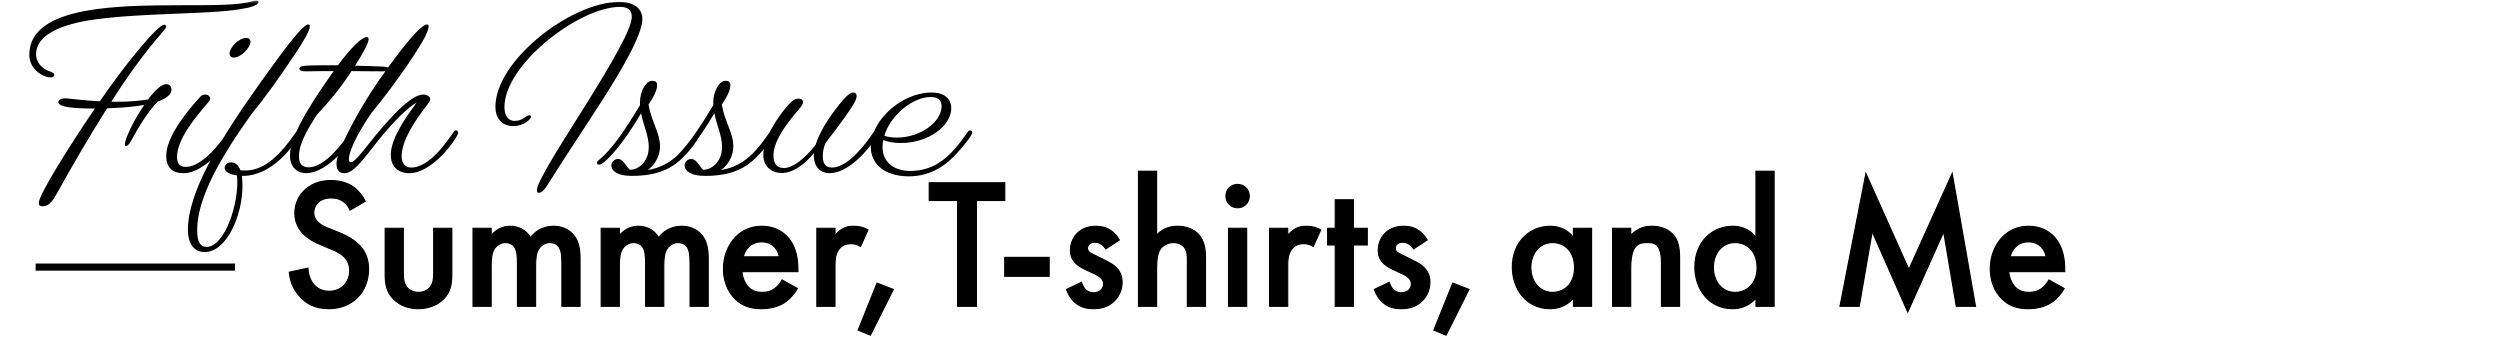 <svg width="351" height="48" viewBox="0 0 351 48" fill="none" xmlns="http://www.w3.org/2000/svg">
<mask id="mask0_164_1766" style="mask-type:alpha" maskUnits="userSpaceOnUse" x="0" y="0" width="351" height="48">
<rect width="351" height="48" fill="#D9D9D9"/>
</mask>
<g mask="url(#mask0_164_1766)">
<path d="M35.406 0.175C35.659 0.111 35.849 0.08 35.975 0.08C36.197 0.08 36.292 0.143 36.292 0.27C36.292 0.713 35.216 1.061 33.76 1.282C29.172 2.073 19.079 1.757 12.245 2.896C8.068 3.624 5.062 5.111 5.062 7.61C5.062 8.401 5.442 9.161 6.296 9.699C6.866 10.078 7.625 10.11 7.625 10.489C7.625 10.711 7.436 10.869 7.151 10.869C5.853 10.869 4.113 9.572 4.113 7.705C4.113 4.13 7.436 2.39 11.96 1.535C19.933 0.048 31.767 1.345 35.406 0.175ZM8.037 27.069C7.499 28.082 6.898 28.968 6.012 28.968C5.6 28.968 5.442 28.778 5.442 28.493C5.442 27.386 9.492 20.868 13.321 15.236H13.226C10.252 15.236 8.195 15.046 8.195 14.318C8.195 14.065 8.575 13.748 9.334 13.812C9.998 13.875 11.802 14.097 14.017 14.223C17.307 9.382 22.117 3.465 23.066 3.465C23.224 3.465 23.319 3.56 23.319 3.687C23.319 3.813 23.224 4.035 23.003 4.288C20.123 7.579 17.75 10.932 15.63 14.286C15.947 14.286 16.263 14.286 16.611 14.286C18.098 14.286 19.522 14.16 20.788 13.97C21.705 12.736 22.655 11.818 23.319 11.818C23.794 11.818 24.078 12.103 24.078 12.578C24.078 13.242 23.414 13.812 22.148 14.255C20.693 15.742 19.459 17.862 18.352 19.855C18.035 20.393 17.845 20.52 17.655 20.488C17.592 20.488 17.529 20.425 17.529 20.298C17.529 19.507 18.794 16.849 20.25 14.729C18.858 14.982 17.117 15.141 15.029 15.204C12.15 19.792 9.903 23.715 8.037 27.069ZM32.229 7.515C32.229 6.724 33.494 5.332 34.538 5.332C34.981 5.332 35.171 5.554 35.171 5.87C35.171 6.661 33.842 8.085 32.83 8.085C32.419 8.085 32.229 7.832 32.229 7.515ZM25.742 24.316C24.255 24.316 23.338 23.557 23.338 21.88C23.338 19.507 25.616 16.311 28.116 13.59C28.337 13.369 28.558 13.274 28.812 13.274C29.16 13.274 29.508 13.495 29.508 13.843C29.508 13.97 29.413 14.16 29.255 14.35C27.451 16.438 24.857 19.539 24.857 22.038C24.857 22.988 25.236 23.43 26.09 23.43C27.704 23.43 29.824 21.722 31.976 18.526C32.071 18.368 32.197 18.305 32.292 18.305C32.482 18.305 32.608 18.463 32.608 18.653C32.608 19.127 29.16 24.316 25.742 24.316ZM34.042 26.12C34.042 30.17 31.859 35.391 28.726 35.391C27.492 35.391 26.385 34.536 26.385 32.258C26.385 27.006 30.751 19.697 36.763 11.312C39.547 7.42 42.458 3.434 43.281 3.434C43.407 3.434 43.502 3.497 43.502 3.687C43.502 4.32 42.617 5.775 41.477 7.515C39.168 10.932 37.333 13.59 35.434 15.837C31.036 22.007 27.682 27.702 27.682 32.321C27.682 34.03 28.157 34.663 29.011 34.663C31.511 34.663 33.631 28.619 33.282 24.633C32.428 24.538 31.542 24.19 31.542 23.557C31.542 23.146 31.922 22.798 32.397 22.798C33.029 22.798 33.472 23.146 33.757 23.905C33.979 23.937 34.263 23.937 34.548 23.937C37.206 23.905 39.452 21.627 41.572 18.526C41.667 18.368 41.794 18.305 41.889 18.305C42.079 18.305 42.173 18.463 42.173 18.59C42.173 19.001 38.914 24.696 34.074 24.696H33.947C34.01 25.107 34.042 25.582 34.042 26.12ZM49.79 18.621C49.79 19.254 46.309 24.316 42.955 24.316C41.785 24.316 40.709 23.525 40.709 21.817C40.709 18.716 44.569 13.242 46.689 10.205C46.752 10.142 46.784 10.047 46.847 9.983C45.328 9.983 44.063 9.983 43.019 10.015C42.386 10.015 42.038 9.92 42.038 9.667C42.038 9.382 42.323 9.256 42.924 9.224C43.968 9.161 45.518 9.161 47.448 9.161C49.315 6.629 50.834 5.206 51.467 5.206C51.657 5.206 51.751 5.332 51.751 5.522C51.751 6.06 50.929 7.515 49.853 9.224C51.087 9.256 52.416 9.287 53.808 9.35C54.409 9.382 54.631 9.509 54.631 9.73C54.631 9.92 54.283 10.015 53.745 10.015C52.163 10.015 50.707 9.983 49.347 9.983C49.283 10.11 49.188 10.205 49.125 10.331C47.575 12.673 46.119 14.381 44.506 16.09C43.082 18.305 41.974 20.203 41.974 21.943C41.974 23.082 42.512 23.494 43.335 23.494C44.98 23.462 47.005 21.753 49.188 18.526C49.283 18.368 49.41 18.305 49.505 18.305C49.695 18.305 49.79 18.431 49.79 18.621ZM64.328 18.653C64.328 19.191 60.879 24.316 57.462 24.316C55.974 24.316 54.867 23.462 54.867 21.753C54.867 19.349 57.177 16.216 58.506 14.381C56.955 15.331 55.405 17.008 54.013 18.621C51.64 21.405 49.9 24.316 48.381 24.316C47.685 24.316 47.242 23.968 47.242 22.924C47.242 21.216 50.406 15.299 53.222 11.249C56.449 6.629 59.075 3.434 59.961 3.434C60.119 3.434 60.183 3.529 60.183 3.718C60.183 4.32 59.423 5.807 58.063 7.832C55.974 11.027 53.791 13.875 52.146 15.868C49.804 19.286 48.982 21.469 48.982 22.355C48.982 22.671 49.108 22.766 49.298 22.766C49.931 22.766 51.513 20.425 53.507 18.083C55.532 15.742 57.904 13.274 59.423 13.274C59.993 13.274 60.404 13.559 60.404 13.938C60.404 14.065 60.341 14.223 60.246 14.35C59.139 15.837 56.386 19.286 56.386 21.943C56.386 22.924 56.892 23.525 57.746 23.525C59.55 23.525 61.543 21.722 63.695 18.526C63.79 18.368 63.916 18.305 64.011 18.305C64.201 18.305 64.328 18.463 64.328 18.653ZM70.823 15.046C70.823 16.406 71.487 16.976 72.246 16.976C73.481 16.976 73.829 16.185 74.272 16.185C74.43 16.185 74.556 16.248 74.556 16.375C74.556 16.723 73.544 17.704 72.057 17.704C70.823 17.704 69.557 16.976 69.557 14.982C69.557 8.496 80.188 0.27 86.928 0.27C89.332 0.27 90.187 1.44 90.187 2.674C90.187 4.794 87.434 9.635 84.238 14.571C81.517 18.811 78.669 23.051 77.056 25.677C76.486 26.595 76.107 27.069 75.632 27.069C75.474 27.069 75.379 26.943 75.379 26.721C75.379 25.36 79.65 18.906 82.53 14.255C85.789 9.002 88.7 4.098 88.7 2.358C88.7 1.599 88.352 0.966 87.054 0.966C81.327 0.966 70.823 9.034 70.823 15.046ZM94.598 23.177C93.111 24.19 91.244 24.696 88.713 24.696H88.681C86.719 24.696 85.834 24.032 85.834 23.177C85.834 22.734 86.277 22.323 86.751 22.323C87.447 22.323 87.637 22.988 88.428 23.842C89.63 23.842 91.086 22.703 91.086 20.646C91.086 19.001 90.327 17.609 90.01 15.9C87.511 20.203 84.884 23.114 84.157 23.114C83.935 23.114 83.809 23.019 83.809 22.861C83.809 22.766 83.872 22.64 84.03 22.513C85.928 21.026 87.985 17.893 89.852 14.761C89.852 14.634 89.852 14.476 89.852 14.35C89.852 12.863 90.675 11.344 91.561 11.344C92.067 11.344 92.257 11.565 92.257 11.945C92.257 12.673 91.814 13.559 91.054 14.666C91.466 17.166 92.668 18.621 92.668 20.551C92.668 21.88 91.972 23.114 90.959 23.873C94.313 23.304 96.022 21.089 97.794 18.526C97.889 18.368 98.015 18.305 98.11 18.305C98.3 18.305 98.427 18.4 98.427 18.59C98.427 19.001 96.655 21.785 94.598 23.177ZM104.887 23.177C103.4 24.19 101.533 24.696 99.002 24.696H98.971C97.009 24.696 96.123 24.032 96.123 23.177C96.123 22.734 96.566 22.323 97.04 22.323C97.737 22.323 97.927 22.988 98.718 23.842C99.92 23.842 101.375 22.703 101.375 20.646C101.375 19.001 100.616 17.609 100.299 15.9C97.8 20.203 95.174 23.114 94.446 23.114C94.225 23.114 94.098 23.019 94.098 22.861C94.098 22.766 94.161 22.64 94.319 22.513C96.218 21.026 98.275 17.893 100.141 14.761C100.141 14.634 100.141 14.476 100.141 14.35C100.141 12.863 100.964 11.344 101.85 11.344C102.356 11.344 102.546 11.565 102.546 11.945C102.546 12.673 102.103 13.559 101.344 14.666C101.755 17.166 102.957 18.621 102.957 20.551C102.957 21.88 102.261 23.114 101.249 23.873C104.603 23.304 106.311 21.089 108.083 18.526C108.178 18.368 108.305 18.305 108.399 18.305C108.589 18.305 108.716 18.4 108.716 18.59C108.716 19.001 106.944 21.785 104.887 23.177ZM123.308 18.653C123.308 19.127 119.859 24.316 116.442 24.316C115.272 24.316 114.259 23.525 114.259 21.817C114.259 21.722 114.259 21.595 114.259 21.5C112.93 23.146 111.317 24.285 109.766 24.285C108.374 24.285 107.172 23.43 107.172 21.753C107.172 19.475 109.102 16.501 110.652 14.761C111.317 14.033 111.665 13.843 112.139 13.843C112.487 13.843 112.74 14.033 112.74 14.35C112.74 14.603 112.519 14.919 112.234 15.267C110.083 17.735 108.595 19.982 108.595 21.817C108.595 22.988 109.07 23.589 110.051 23.589C111.317 23.589 112.993 22.291 114.512 20.33C115.018 18.684 116.158 16.849 117.297 15.362C118.183 14.223 119.132 12.989 119.796 12.989C120.081 12.989 120.271 13.147 120.271 13.495C120.271 13.812 120.049 14.35 119.575 15.046C118.784 16.28 117.455 18.083 115.904 20.077C115.651 20.709 115.525 21.184 115.525 21.975C115.525 23.082 115.999 23.525 116.79 23.525C118.467 23.525 120.524 21.722 122.675 18.526C122.77 18.368 122.897 18.305 122.992 18.305C123.182 18.305 123.308 18.463 123.308 18.653ZM134.475 21.374C132.988 23.082 130.773 24.759 127.609 24.759C124.223 24.759 122.261 23.051 122.261 20.614C122.261 16.944 126.533 12.989 130.804 12.989C132.608 12.989 133.557 13.875 133.557 15.204C133.557 17.64 130.393 20.077 126.501 20.077C125.615 20.077 124.729 19.95 124.002 19.665C123.938 20.013 123.907 20.33 123.907 20.678C123.907 22.608 125.331 24 127.798 24C131.311 24 133.525 21.975 135.867 18.526C135.962 18.368 136.088 18.305 136.183 18.305C136.405 18.305 136.5 18.463 136.5 18.621C136.5 19.001 135.361 20.393 134.475 21.374ZM130.646 13.622C128.21 13.622 125.046 16.09 124.16 19.064C124.729 19.254 125.331 19.317 125.932 19.317C129.254 19.317 132.197 17.102 132.197 14.919C132.197 14.002 131.659 13.622 130.646 13.622Z" fill="black"/>
<mask id="path-3-outside-1_164_1766" maskUnits="userSpaceOnUse" x="39.579" y="23" width="251" height="25" fill="black">
<rect fill="white" x="39.579" y="23" width="251" height="25"/>
<path d="M51.279 28.258L49.147 29.506C48.991 29.116 48.757 28.752 48.367 28.414C47.821 27.972 47.249 27.79 46.495 27.79C44.883 27.79 44.051 28.752 44.051 29.87C44.051 30.39 44.233 31.3 45.923 31.976L47.665 32.678C50.863 33.978 51.747 35.798 51.747 37.774C51.747 41.076 49.407 43.338 46.157 43.338C44.155 43.338 42.959 42.584 42.075 41.596C41.139 40.556 40.723 39.412 40.619 38.216L43.245 37.644C43.245 38.502 43.557 39.308 43.973 39.854C44.467 40.478 45.195 40.894 46.235 40.894C47.847 40.894 49.095 39.724 49.095 37.982C49.095 36.214 47.743 35.486 46.599 35.018L44.935 34.316C43.505 33.718 41.399 32.522 41.399 29.922C41.399 27.582 43.219 25.346 46.469 25.346C48.341 25.346 49.407 26.048 49.953 26.516C50.421 26.932 50.915 27.53 51.279 28.258ZM54.077 32.054H56.625V38.32C56.625 38.97 56.651 39.724 57.093 40.296C57.431 40.738 58.029 41.05 58.757 41.05C59.485 41.05 60.083 40.738 60.421 40.296C60.863 39.724 60.889 38.97 60.889 38.32V32.054H63.437V38.398C63.437 39.802 63.281 40.972 62.267 41.986C61.279 42.974 59.927 43.338 58.705 43.338C57.587 43.338 56.235 43 55.247 41.986C54.233 40.972 54.077 39.802 54.077 38.398V32.054ZM66.411 43V32.054H68.959V33.068C69.817 32.028 70.831 31.768 71.663 31.768C72.807 31.768 73.873 32.314 74.497 33.38C75.407 32.08 76.785 31.768 77.747 31.768C79.073 31.768 80.243 32.392 80.867 33.484C81.075 33.848 81.439 34.654 81.439 36.24V43H78.891V36.968C78.891 35.746 78.761 35.252 78.657 35.018C78.501 34.602 78.111 34.056 77.201 34.056C76.577 34.056 76.031 34.394 75.693 34.862C75.251 35.486 75.199 36.422 75.199 37.358V43H72.651V36.968C72.651 35.746 72.521 35.252 72.417 35.018C72.261 34.602 71.871 34.056 70.961 34.056C70.337 34.056 69.791 34.394 69.453 34.862C69.011 35.486 68.959 36.422 68.959 37.358V43H66.411ZM84.406 43V32.054H86.954V33.068C87.812 32.028 88.826 31.768 89.659 31.768C90.802 31.768 91.868 32.314 92.493 33.38C93.403 32.08 94.781 31.768 95.743 31.768C97.069 31.768 98.239 32.392 98.862 33.484C99.07 33.848 99.434 34.654 99.434 36.24V43H96.886V36.968C96.886 35.746 96.757 35.252 96.653 35.018C96.496 34.602 96.106 34.056 95.197 34.056C94.573 34.056 94.026 34.394 93.689 34.862C93.246 35.486 93.195 36.422 93.195 37.358V43H90.647V36.968C90.647 35.746 90.516 35.252 90.412 35.018C90.257 34.602 89.867 34.056 88.957 34.056C88.332 34.056 87.787 34.394 87.448 34.862C87.007 35.486 86.954 36.422 86.954 37.358V43H84.406ZM109.812 39.308L111.944 40.504C111.476 41.336 110.8 42.064 110.098 42.506C109.214 43.078 108.044 43.338 106.874 43.338C105.418 43.338 104.222 42.974 103.182 41.934C102.142 40.894 101.57 39.386 101.57 37.748C101.57 36.058 102.168 34.42 103.312 33.25C104.222 32.34 105.418 31.768 106.978 31.768C108.72 31.768 109.838 32.522 110.488 33.198C111.892 34.654 112.022 36.682 112.022 37.826V38.138H104.17C104.222 38.918 104.56 39.802 105.106 40.348C105.704 40.946 106.432 41.05 107.056 41.05C107.758 41.05 108.278 40.894 108.798 40.504C109.24 40.166 109.578 39.724 109.812 39.308ZM104.352 36.058H109.422C109.318 35.46 109.032 34.94 108.642 34.576C108.304 34.264 107.758 33.952 106.926 33.952C106.042 33.952 105.47 34.316 105.132 34.654C104.768 34.992 104.482 35.512 104.352 36.058ZM114.685 43V32.054H117.233V33.042C117.519 32.704 117.935 32.34 118.299 32.132C118.793 31.846 119.287 31.768 119.859 31.768C120.483 31.768 121.159 31.872 121.861 32.288L120.821 34.602C120.249 34.238 119.781 34.212 119.521 34.212C118.975 34.212 118.429 34.29 117.935 34.81C117.233 35.564 117.233 36.604 117.233 37.332V43H114.685ZM120.484 46.354L123.136 39.75L125.424 40.634L122.2 47.056L120.484 46.354ZM141.07 28.154H137.092V43H134.44V28.154H130.462V25.658H141.07V28.154ZM141.063 38.788V36.136H147.303V38.788H141.063ZM157.153 33.692L155.255 34.94C154.995 34.524 154.501 34.004 153.695 34.004C153.331 34.004 153.071 34.134 152.915 34.29C152.785 34.42 152.681 34.628 152.681 34.862C152.681 35.148 152.811 35.33 153.045 35.486C153.201 35.59 153.357 35.642 153.903 35.928L155.203 36.578C155.775 36.864 156.321 37.15 156.737 37.592C157.335 38.19 157.543 38.866 157.543 39.62C157.543 40.608 157.179 41.466 156.581 42.116C155.723 43.052 154.657 43.338 153.513 43.338C152.811 43.338 151.927 43.234 151.147 42.636C150.523 42.168 150.003 41.414 149.743 40.634L151.823 39.646C151.953 40.01 152.187 40.478 152.421 40.686C152.577 40.842 152.941 41.102 153.539 41.102C153.929 41.102 154.345 40.972 154.579 40.738C154.787 40.53 154.943 40.192 154.943 39.88C154.943 39.568 154.839 39.308 154.605 39.048C154.293 38.736 153.929 38.554 153.513 38.372L152.577 37.93C152.083 37.696 151.485 37.41 151.069 36.994C150.497 36.448 150.289 35.85 150.289 35.148C150.289 34.264 150.627 33.406 151.199 32.808C151.693 32.288 152.525 31.768 153.877 31.768C154.657 31.768 155.281 31.924 155.905 32.34C156.269 32.574 156.763 32.99 157.153 33.692ZM159.84 43V24.046H162.388V32.99C163.48 31.872 164.676 31.768 165.326 31.768C167.328 31.768 168.238 32.808 168.55 33.25C169.226 34.238 169.252 35.512 169.252 36.292V43H166.704V36.526C166.704 35.876 166.704 35.174 166.21 34.628C165.924 34.316 165.43 34.056 164.78 34.056C163.922 34.056 163.246 34.472 162.908 34.966C162.544 35.486 162.388 36.318 162.388 37.722V43H159.84ZM172.485 32.054H175.033V43H172.485V32.054ZM172.121 27.53C172.121 26.594 172.823 25.892 173.759 25.892C174.695 25.892 175.397 26.594 175.397 27.53C175.397 28.466 174.695 29.168 173.759 29.168C172.823 29.168 172.121 28.466 172.121 27.53ZM178.248 43V32.054H180.796V33.042C181.082 32.704 181.498 32.34 181.862 32.132C182.356 31.846 182.85 31.768 183.422 31.768C184.046 31.768 184.722 31.872 185.424 32.288L184.384 34.602C183.812 34.238 183.344 34.212 183.084 34.212C182.538 34.212 181.992 34.29 181.498 34.81C180.796 35.564 180.796 36.604 180.796 37.332V43H178.248ZM191.965 34.394H190.015V43H187.467V34.394H186.401V32.054H187.467V28.05H190.015V32.054H191.965V34.394ZM200.368 33.692L198.47 34.94C198.21 34.524 197.716 34.004 196.91 34.004C196.546 34.004 196.286 34.134 196.13 34.29C196 34.42 195.896 34.628 195.896 34.862C195.896 35.148 196.026 35.33 196.26 35.486C196.416 35.59 196.572 35.642 197.118 35.928L198.418 36.578C198.99 36.864 199.536 37.15 199.952 37.592C200.55 38.19 200.758 38.866 200.758 39.62C200.758 40.608 200.394 41.466 199.796 42.116C198.938 43.052 197.872 43.338 196.728 43.338C196.026 43.338 195.142 43.234 194.362 42.636C193.738 42.168 193.218 41.414 192.958 40.634L195.038 39.646C195.168 40.01 195.402 40.478 195.636 40.686C195.792 40.842 196.156 41.102 196.754 41.102C197.144 41.102 197.56 40.972 197.794 40.738C198.002 40.53 198.158 40.192 198.158 39.88C198.158 39.568 198.054 39.308 197.82 39.048C197.508 38.736 197.144 38.554 196.728 38.372L195.792 37.93C195.298 37.696 194.7 37.41 194.284 36.994C193.712 36.448 193.504 35.85 193.504 35.148C193.504 34.264 193.842 33.406 194.414 32.808C194.908 32.288 195.74 31.768 197.092 31.768C197.872 31.768 198.496 31.924 199.12 32.34C199.484 32.574 199.978 32.99 200.368 33.692ZM201.313 46.354L203.965 39.75L206.253 40.634L203.029 47.056L201.313 46.354ZM220.91 33.328V32.054H223.458V43H220.91V41.856C219.792 43.156 218.414 43.338 217.634 43.338C214.254 43.338 212.33 40.53 212.33 37.514C212.33 33.952 214.774 31.768 217.66 31.768C218.466 31.768 219.87 31.976 220.91 33.328ZM217.972 34.056C216.126 34.056 214.93 35.616 214.93 37.566C214.93 39.464 216.126 41.05 217.972 41.05C219.584 41.05 221.066 39.88 221.066 37.592C221.066 35.2 219.584 34.056 217.972 34.056ZM226.403 43V32.054H228.951V33.068C230.043 31.846 231.291 31.768 231.915 31.768C233.943 31.768 234.801 32.782 235.139 33.25C235.555 33.848 235.815 34.602 235.815 36.292V43H233.267V36.916C233.267 34.134 232.227 34.056 231.265 34.056C230.121 34.056 228.951 34.212 228.951 37.748V43H226.403ZM246.537 33.328V24.046H249.085V43H246.537V41.856C245.419 43.156 244.041 43.338 243.261 43.338C239.881 43.338 237.957 40.53 237.957 37.514C237.957 33.952 240.401 31.768 243.287 31.768C244.093 31.768 245.497 31.976 246.537 33.328ZM243.599 34.056C241.753 34.056 240.557 35.616 240.557 37.566C240.557 39.464 241.753 41.05 243.599 41.05C245.211 41.05 246.693 39.88 246.693 37.592C246.693 35.2 245.211 34.056 243.599 34.056ZM261.036 43H258.332L261.972 24.358L268.004 37.826L274.088 24.358L277.364 43H274.66L272.892 32.548L267.848 43.806L262.856 32.522L261.036 43ZM287.675 39.308L289.807 40.504C289.339 41.336 288.663 42.064 287.961 42.506C287.077 43.078 285.907 43.338 284.737 43.338C283.281 43.338 282.085 42.974 281.045 41.934C280.005 40.894 279.433 39.386 279.433 37.748C279.433 36.058 280.031 34.42 281.175 33.25C282.085 32.34 283.281 31.768 284.841 31.768C286.583 31.768 287.701 32.522 288.351 33.198C289.755 34.654 289.885 36.682 289.885 37.826V38.138H282.033C282.085 38.918 282.423 39.802 282.969 40.348C283.567 40.946 284.295 41.05 284.919 41.05C285.621 41.05 286.141 40.894 286.661 40.504C287.103 40.166 287.441 39.724 287.675 39.308ZM282.215 36.058H287.285C287.181 35.46 286.895 34.94 286.505 34.576C286.167 34.264 285.621 33.952 284.789 33.952C283.905 33.952 283.333 34.316 282.995 34.654C282.631 34.992 282.345 35.512 282.215 36.058Z"/>
</mask>
<path d="M51.279 28.258L49.147 29.506C48.991 29.116 48.757 28.752 48.367 28.414C47.821 27.972 47.249 27.79 46.495 27.79C44.883 27.79 44.051 28.752 44.051 29.87C44.051 30.39 44.233 31.3 45.923 31.976L47.665 32.678C50.863 33.978 51.747 35.798 51.747 37.774C51.747 41.076 49.407 43.338 46.157 43.338C44.155 43.338 42.959 42.584 42.075 41.596C41.139 40.556 40.723 39.412 40.619 38.216L43.245 37.644C43.245 38.502 43.557 39.308 43.973 39.854C44.467 40.478 45.195 40.894 46.235 40.894C47.847 40.894 49.095 39.724 49.095 37.982C49.095 36.214 47.743 35.486 46.599 35.018L44.935 34.316C43.505 33.718 41.399 32.522 41.399 29.922C41.399 27.582 43.219 25.346 46.469 25.346C48.341 25.346 49.407 26.048 49.953 26.516C50.421 26.932 50.915 27.53 51.279 28.258ZM54.077 32.054H56.625V38.32C56.625 38.97 56.651 39.724 57.093 40.296C57.431 40.738 58.029 41.05 58.757 41.05C59.485 41.05 60.083 40.738 60.421 40.296C60.863 39.724 60.889 38.97 60.889 38.32V32.054H63.437V38.398C63.437 39.802 63.281 40.972 62.267 41.986C61.279 42.974 59.927 43.338 58.705 43.338C57.587 43.338 56.235 43 55.247 41.986C54.233 40.972 54.077 39.802 54.077 38.398V32.054ZM66.411 43V32.054H68.959V33.068C69.817 32.028 70.831 31.768 71.663 31.768C72.807 31.768 73.873 32.314 74.497 33.38C75.407 32.08 76.785 31.768 77.747 31.768C79.073 31.768 80.243 32.392 80.867 33.484C81.075 33.848 81.439 34.654 81.439 36.24V43H78.891V36.968C78.891 35.746 78.761 35.252 78.657 35.018C78.501 34.602 78.111 34.056 77.201 34.056C76.577 34.056 76.031 34.394 75.693 34.862C75.251 35.486 75.199 36.422 75.199 37.358V43H72.651V36.968C72.651 35.746 72.521 35.252 72.417 35.018C72.261 34.602 71.871 34.056 70.961 34.056C70.337 34.056 69.791 34.394 69.453 34.862C69.011 35.486 68.959 36.422 68.959 37.358V43H66.411ZM84.406 43V32.054H86.954V33.068C87.812 32.028 88.826 31.768 89.659 31.768C90.802 31.768 91.868 32.314 92.493 33.38C93.403 32.08 94.781 31.768 95.743 31.768C97.069 31.768 98.239 32.392 98.862 33.484C99.07 33.848 99.434 34.654 99.434 36.24V43H96.886V36.968C96.886 35.746 96.757 35.252 96.653 35.018C96.496 34.602 96.106 34.056 95.197 34.056C94.573 34.056 94.026 34.394 93.689 34.862C93.246 35.486 93.195 36.422 93.195 37.358V43H90.647V36.968C90.647 35.746 90.516 35.252 90.412 35.018C90.257 34.602 89.867 34.056 88.957 34.056C88.332 34.056 87.787 34.394 87.448 34.862C87.007 35.486 86.954 36.422 86.954 37.358V43H84.406ZM109.812 39.308L111.944 40.504C111.476 41.336 110.8 42.064 110.098 42.506C109.214 43.078 108.044 43.338 106.874 43.338C105.418 43.338 104.222 42.974 103.182 41.934C102.142 40.894 101.57 39.386 101.57 37.748C101.57 36.058 102.168 34.42 103.312 33.25C104.222 32.34 105.418 31.768 106.978 31.768C108.72 31.768 109.838 32.522 110.488 33.198C111.892 34.654 112.022 36.682 112.022 37.826V38.138H104.17C104.222 38.918 104.56 39.802 105.106 40.348C105.704 40.946 106.432 41.05 107.056 41.05C107.758 41.05 108.278 40.894 108.798 40.504C109.24 40.166 109.578 39.724 109.812 39.308ZM104.352 36.058H109.422C109.318 35.46 109.032 34.94 108.642 34.576C108.304 34.264 107.758 33.952 106.926 33.952C106.042 33.952 105.47 34.316 105.132 34.654C104.768 34.992 104.482 35.512 104.352 36.058ZM114.685 43V32.054H117.233V33.042C117.519 32.704 117.935 32.34 118.299 32.132C118.793 31.846 119.287 31.768 119.859 31.768C120.483 31.768 121.159 31.872 121.861 32.288L120.821 34.602C120.249 34.238 119.781 34.212 119.521 34.212C118.975 34.212 118.429 34.29 117.935 34.81C117.233 35.564 117.233 36.604 117.233 37.332V43H114.685ZM120.484 46.354L123.136 39.75L125.424 40.634L122.2 47.056L120.484 46.354ZM141.07 28.154H137.092V43H134.44V28.154H130.462V25.658H141.07V28.154ZM141.063 38.788V36.136H147.303V38.788H141.063ZM157.153 33.692L155.255 34.94C154.995 34.524 154.501 34.004 153.695 34.004C153.331 34.004 153.071 34.134 152.915 34.29C152.785 34.42 152.681 34.628 152.681 34.862C152.681 35.148 152.811 35.33 153.045 35.486C153.201 35.59 153.357 35.642 153.903 35.928L155.203 36.578C155.775 36.864 156.321 37.15 156.737 37.592C157.335 38.19 157.543 38.866 157.543 39.62C157.543 40.608 157.179 41.466 156.581 42.116C155.723 43.052 154.657 43.338 153.513 43.338C152.811 43.338 151.927 43.234 151.147 42.636C150.523 42.168 150.003 41.414 149.743 40.634L151.823 39.646C151.953 40.01 152.187 40.478 152.421 40.686C152.577 40.842 152.941 41.102 153.539 41.102C153.929 41.102 154.345 40.972 154.579 40.738C154.787 40.53 154.943 40.192 154.943 39.88C154.943 39.568 154.839 39.308 154.605 39.048C154.293 38.736 153.929 38.554 153.513 38.372L152.577 37.93C152.083 37.696 151.485 37.41 151.069 36.994C150.497 36.448 150.289 35.85 150.289 35.148C150.289 34.264 150.627 33.406 151.199 32.808C151.693 32.288 152.525 31.768 153.877 31.768C154.657 31.768 155.281 31.924 155.905 32.34C156.269 32.574 156.763 32.99 157.153 33.692ZM159.84 43V24.046H162.388V32.99C163.48 31.872 164.676 31.768 165.326 31.768C167.328 31.768 168.238 32.808 168.55 33.25C169.226 34.238 169.252 35.512 169.252 36.292V43H166.704V36.526C166.704 35.876 166.704 35.174 166.21 34.628C165.924 34.316 165.43 34.056 164.78 34.056C163.922 34.056 163.246 34.472 162.908 34.966C162.544 35.486 162.388 36.318 162.388 37.722V43H159.84ZM172.485 32.054H175.033V43H172.485V32.054ZM172.121 27.53C172.121 26.594 172.823 25.892 173.759 25.892C174.695 25.892 175.397 26.594 175.397 27.53C175.397 28.466 174.695 29.168 173.759 29.168C172.823 29.168 172.121 28.466 172.121 27.53ZM178.248 43V32.054H180.796V33.042C181.082 32.704 181.498 32.34 181.862 32.132C182.356 31.846 182.85 31.768 183.422 31.768C184.046 31.768 184.722 31.872 185.424 32.288L184.384 34.602C183.812 34.238 183.344 34.212 183.084 34.212C182.538 34.212 181.992 34.29 181.498 34.81C180.796 35.564 180.796 36.604 180.796 37.332V43H178.248ZM191.965 34.394H190.015V43H187.467V34.394H186.401V32.054H187.467V28.05H190.015V32.054H191.965V34.394ZM200.368 33.692L198.47 34.94C198.21 34.524 197.716 34.004 196.91 34.004C196.546 34.004 196.286 34.134 196.13 34.29C196 34.42 195.896 34.628 195.896 34.862C195.896 35.148 196.026 35.33 196.26 35.486C196.416 35.59 196.572 35.642 197.118 35.928L198.418 36.578C198.99 36.864 199.536 37.15 199.952 37.592C200.55 38.19 200.758 38.866 200.758 39.62C200.758 40.608 200.394 41.466 199.796 42.116C198.938 43.052 197.872 43.338 196.728 43.338C196.026 43.338 195.142 43.234 194.362 42.636C193.738 42.168 193.218 41.414 192.958 40.634L195.038 39.646C195.168 40.01 195.402 40.478 195.636 40.686C195.792 40.842 196.156 41.102 196.754 41.102C197.144 41.102 197.56 40.972 197.794 40.738C198.002 40.53 198.158 40.192 198.158 39.88C198.158 39.568 198.054 39.308 197.82 39.048C197.508 38.736 197.144 38.554 196.728 38.372L195.792 37.93C195.298 37.696 194.7 37.41 194.284 36.994C193.712 36.448 193.504 35.85 193.504 35.148C193.504 34.264 193.842 33.406 194.414 32.808C194.908 32.288 195.74 31.768 197.092 31.768C197.872 31.768 198.496 31.924 199.12 32.34C199.484 32.574 199.978 32.99 200.368 33.692ZM201.313 46.354L203.965 39.75L206.253 40.634L203.029 47.056L201.313 46.354ZM220.91 33.328V32.054H223.458V43H220.91V41.856C219.792 43.156 218.414 43.338 217.634 43.338C214.254 43.338 212.33 40.53 212.33 37.514C212.33 33.952 214.774 31.768 217.66 31.768C218.466 31.768 219.87 31.976 220.91 33.328ZM217.972 34.056C216.126 34.056 214.93 35.616 214.93 37.566C214.93 39.464 216.126 41.05 217.972 41.05C219.584 41.05 221.066 39.88 221.066 37.592C221.066 35.2 219.584 34.056 217.972 34.056ZM226.403 43V32.054H228.951V33.068C230.043 31.846 231.291 31.768 231.915 31.768C233.943 31.768 234.801 32.782 235.139 33.25C235.555 33.848 235.815 34.602 235.815 36.292V43H233.267V36.916C233.267 34.134 232.227 34.056 231.265 34.056C230.121 34.056 228.951 34.212 228.951 37.748V43H226.403ZM246.537 33.328V24.046H249.085V43H246.537V41.856C245.419 43.156 244.041 43.338 243.261 43.338C239.881 43.338 237.957 40.53 237.957 37.514C237.957 33.952 240.401 31.768 243.287 31.768C244.093 31.768 245.497 31.976 246.537 33.328ZM243.599 34.056C241.753 34.056 240.557 35.616 240.557 37.566C240.557 39.464 241.753 41.05 243.599 41.05C245.211 41.05 246.693 39.88 246.693 37.592C246.693 35.2 245.211 34.056 243.599 34.056ZM261.036 43H258.332L261.972 24.358L268.004 37.826L274.088 24.358L277.364 43H274.66L272.892 32.548L267.848 43.806L262.856 32.522L261.036 43ZM287.675 39.308L289.807 40.504C289.339 41.336 288.663 42.064 287.961 42.506C287.077 43.078 285.907 43.338 284.737 43.338C283.281 43.338 282.085 42.974 281.045 41.934C280.005 40.894 279.433 39.386 279.433 37.748C279.433 36.058 280.031 34.42 281.175 33.25C282.085 32.34 283.281 31.768 284.841 31.768C286.583 31.768 287.701 32.522 288.351 33.198C289.755 34.654 289.885 36.682 289.885 37.826V38.138H282.033C282.085 38.918 282.423 39.802 282.969 40.348C283.567 40.946 284.295 41.05 284.919 41.05C285.621 41.05 286.141 40.894 286.661 40.504C287.103 40.166 287.441 39.724 287.675 39.308ZM282.215 36.058H287.285C287.181 35.46 286.895 34.94 286.505 34.576C286.167 34.264 285.621 33.952 284.789 33.952C283.905 33.952 283.333 34.316 282.995 34.654C282.631 34.992 282.345 35.512 282.215 36.058Z" fill="black"/>
<path d="M51.279 28.258L51.319 28.327L51.384 28.289L51.35 28.222L51.279 28.258ZM49.147 29.506L49.072 29.536L49.107 29.622L49.187 29.575L49.147 29.506ZM48.367 28.414L48.419 28.354L48.417 28.352L48.367 28.414ZM45.923 31.976L45.953 31.902L45.952 31.902L45.923 31.976ZM47.665 32.678L47.695 32.604L47.694 32.604L47.665 32.678ZM42.075 41.596L42.134 41.543L42.134 41.542L42.075 41.596ZM40.619 38.216L40.602 38.138L40.533 38.153L40.539 38.223L40.619 38.216ZM43.245 37.644H43.325V37.545L43.228 37.566L43.245 37.644ZM43.973 39.854L43.909 39.903L43.91 39.904L43.973 39.854ZM46.599 35.018L46.568 35.092L46.568 35.092L46.599 35.018ZM44.935 34.316L44.966 34.242L44.965 34.242L44.935 34.316ZM49.953 26.516L50.006 26.456L50.005 26.455L49.953 26.516ZM51.238 28.189L49.106 29.437L49.187 29.575L51.319 28.327L51.238 28.189ZM49.221 29.476C49.061 29.076 48.819 28.701 48.419 28.354L48.314 28.474C48.694 28.803 48.921 29.157 49.072 29.536L49.221 29.476ZM48.417 28.352C47.855 27.897 47.264 27.71 46.495 27.71V27.87C47.233 27.87 47.786 28.047 48.316 28.476L48.417 28.352ZM46.495 27.71C45.673 27.71 45.041 27.956 44.614 28.352C44.187 28.749 43.971 29.291 43.971 29.87H44.131C44.131 29.331 44.331 28.833 44.722 28.469C45.114 28.105 45.705 27.87 46.495 27.87V27.71ZM43.971 29.87C43.971 30.14 44.018 30.515 44.287 30.91C44.555 31.303 45.038 31.708 45.893 32.05L45.952 31.902C45.118 31.568 44.664 31.18 44.419 30.82C44.174 30.46 44.131 30.12 44.131 29.87H43.971ZM45.893 32.05L47.635 32.752L47.694 32.604L45.953 31.902L45.893 32.05ZM47.635 32.752C49.224 33.398 50.23 34.17 50.84 35.019C51.449 35.867 51.667 36.799 51.667 37.774H51.827C51.827 36.773 51.602 35.807 50.97 34.926C50.338 34.046 49.303 33.258 47.695 32.604L47.635 32.752ZM51.667 37.774C51.667 39.406 51.089 40.775 50.114 41.737C49.139 42.699 47.763 43.258 46.157 43.258V43.418C47.801 43.418 49.219 42.846 50.227 41.851C51.234 40.857 51.827 39.444 51.827 37.774H51.667ZM46.157 43.258C44.18 43.258 43.005 42.516 42.134 41.543L42.015 41.649C42.913 42.652 44.129 43.418 46.157 43.418V43.258ZM42.134 41.542C41.211 40.517 40.801 39.39 40.698 38.209L40.539 38.223C40.644 39.434 41.066 40.595 42.015 41.65L42.134 41.542ZM40.636 38.294L43.262 37.722L43.228 37.566L40.602 38.138L40.636 38.294ZM43.165 37.644C43.165 38.52 43.483 39.343 43.909 39.903L44.036 39.806C43.63 39.273 43.325 38.484 43.325 37.644H43.165ZM43.91 39.904C44.419 40.547 45.17 40.974 46.235 40.974V40.814C45.219 40.814 44.514 40.409 44.035 39.804L43.91 39.904ZM46.235 40.974C47.89 40.974 49.175 39.769 49.175 37.982H49.015C49.015 39.679 47.803 40.814 46.235 40.814V40.974ZM49.175 37.982C49.175 37.074 48.826 36.43 48.331 35.955C47.839 35.482 47.203 35.179 46.629 34.944L46.568 35.092C47.139 35.325 47.751 35.62 48.22 36.07C48.687 36.518 49.015 37.122 49.015 37.982H49.175ZM46.63 34.944L44.966 34.242L44.904 34.39L46.568 35.092L46.63 34.944ZM44.965 34.242C43.538 33.645 41.479 32.468 41.479 29.922H41.319C41.319 32.576 43.471 33.791 44.904 34.39L44.965 34.242ZM41.479 29.922C41.479 27.627 43.262 25.426 46.469 25.426V25.266C43.175 25.266 41.319 27.537 41.319 29.922H41.479ZM46.469 25.426C48.318 25.426 49.366 26.118 49.901 26.577L50.005 26.455C49.447 25.978 48.364 25.266 46.469 25.266V25.426ZM49.9 26.576C50.36 26.986 50.848 27.576 51.207 28.294L51.35 28.222C50.981 27.484 50.481 26.878 50.006 26.456L49.9 26.576ZM54.077 32.054V31.974H53.997V32.054H54.077ZM56.625 32.054H56.705V31.974H56.625V32.054ZM57.093 40.296L57.156 40.247L57.156 40.247L57.093 40.296ZM60.421 40.296L60.358 40.247L60.357 40.247L60.421 40.296ZM60.889 32.054V31.974H60.809V32.054H60.889ZM63.437 32.054H63.517V31.974H63.437V32.054ZM62.267 41.986L62.21 41.929L62.21 41.929L62.267 41.986ZM55.247 41.986L55.304 41.93L55.303 41.929L55.247 41.986ZM54.077 32.134H56.625V31.974H54.077V32.134ZM56.545 32.054V38.32H56.705V32.054H56.545ZM56.545 38.32C56.545 38.967 56.569 39.748 57.03 40.345L57.156 40.247C56.733 39.7 56.705 38.973 56.705 38.32H56.545ZM57.029 40.345C57.384 40.808 58.006 41.13 58.757 41.13V40.97C58.051 40.97 57.478 40.668 57.156 40.247L57.029 40.345ZM58.757 41.13C59.508 41.13 60.13 40.808 60.484 40.345L60.357 40.247C60.036 40.668 59.462 40.97 58.757 40.97V41.13ZM60.484 40.345C60.945 39.748 60.969 38.967 60.969 38.32H60.809C60.809 38.973 60.781 39.7 60.358 40.247L60.484 40.345ZM60.969 38.32V32.054H60.809V38.32H60.969ZM60.889 32.134H63.437V31.974H60.889V32.134ZM63.357 32.054V38.398H63.517V32.054H63.357ZM63.357 38.398C63.357 39.797 63.201 40.939 62.21 41.929L62.323 42.043C63.361 41.005 63.517 39.807 63.517 38.398H63.357ZM62.21 41.929C61.242 42.898 59.913 43.258 58.705 43.258V43.418C59.941 43.418 61.316 43.05 62.323 42.043L62.21 41.929ZM58.705 43.258C57.601 43.258 56.273 42.924 55.304 41.93L55.19 42.042C56.197 43.076 57.573 43.418 58.705 43.418V43.258ZM55.303 41.929C54.313 40.939 54.157 39.797 54.157 38.398H53.997C53.997 39.807 54.153 41.005 55.19 42.043L55.303 41.929ZM54.157 38.398V32.054H53.997V38.398H54.157ZM66.411 43H66.331V43.08H66.411V43ZM66.411 32.054V31.974H66.331V32.054H66.411ZM68.959 32.054H69.039V31.974H68.959V32.054ZM68.959 33.068H68.879V33.291L69.02 33.119L68.959 33.068ZM74.497 33.38L74.428 33.42L74.491 33.528L74.562 33.426L74.497 33.38ZM80.867 33.484L80.797 33.524L80.797 33.524L80.867 33.484ZM81.439 43V43.08H81.519V43H81.439ZM78.891 43H78.811V43.08H78.891V43ZM78.657 35.018L78.582 35.046L78.584 35.05L78.657 35.018ZM75.693 34.862L75.628 34.815L75.627 34.816L75.693 34.862ZM75.199 43V43.08H75.279V43H75.199ZM72.651 43H72.571V43.08H72.651V43ZM72.417 35.018L72.342 35.046L72.344 35.05L72.417 35.018ZM69.453 34.862L69.388 34.815L69.387 34.816L69.453 34.862ZM68.959 43V43.08H69.039V43H68.959ZM66.491 43V32.054H66.331V43H66.491ZM66.411 32.134H68.959V31.974H66.411V32.134ZM68.879 32.054V33.068H69.039V32.054H68.879ZM69.02 33.119C69.86 32.101 70.849 31.848 71.663 31.848V31.688C70.812 31.688 69.773 31.955 68.897 33.017L69.02 33.119ZM71.663 31.848C72.78 31.848 73.819 32.38 74.428 33.42L74.566 33.34C73.926 32.248 72.833 31.688 71.663 31.688V31.848ZM74.562 33.426C75.452 32.155 76.799 31.848 77.747 31.848V31.688C76.77 31.688 75.362 32.005 74.431 33.334L74.562 33.426ZM77.747 31.848C79.047 31.848 80.189 32.459 80.797 33.524L80.936 33.444C80.296 32.325 79.098 31.688 77.747 31.688V31.848ZM80.797 33.524C80.998 33.875 81.359 34.668 81.359 36.24H81.519C81.519 34.64 81.151 33.821 80.936 33.444L80.797 33.524ZM81.359 36.24V43H81.519V36.24H81.359ZM81.439 42.92H78.891V43.08H81.439V42.92ZM78.971 43V36.968H78.811V43H78.971ZM78.971 36.968C78.971 35.742 78.841 35.235 78.73 34.986L78.584 35.05C78.681 35.269 78.811 35.75 78.811 36.968H78.971ZM78.731 34.99C78.65 34.773 78.507 34.519 78.262 34.319C78.016 34.118 77.673 33.976 77.201 33.976V34.136C77.638 34.136 77.945 34.267 78.161 34.443C78.378 34.62 78.507 34.847 78.582 35.046L78.731 34.99ZM77.201 33.976C76.547 33.976 75.978 34.33 75.628 34.815L75.757 34.909C76.083 34.458 76.606 34.136 77.201 34.136V33.976ZM75.627 34.816C75.397 35.142 75.27 35.545 75.201 35.98C75.132 36.416 75.119 36.889 75.119 37.358H75.279C75.279 36.891 75.292 36.428 75.359 36.006C75.426 35.583 75.547 35.206 75.758 34.908L75.627 34.816ZM75.119 37.358V43H75.279V37.358H75.119ZM75.199 42.92H72.651V43.08H75.199V42.92ZM72.731 43V36.968H72.571V43H72.731ZM72.731 36.968C72.731 35.742 72.601 35.235 72.49 34.986L72.344 35.05C72.441 35.269 72.571 35.75 72.571 36.968H72.731ZM72.492 34.99C72.41 34.773 72.267 34.519 72.022 34.319C71.776 34.118 71.433 33.976 70.961 33.976V34.136C71.398 34.136 71.705 34.267 71.921 34.443C72.138 34.62 72.267 34.847 72.342 35.046L72.492 34.99ZM70.961 33.976C70.307 33.976 69.738 34.33 69.388 34.815L69.517 34.909C69.843 34.458 70.366 34.136 70.961 34.136V33.976ZM69.387 34.816C69.156 35.142 69.03 35.545 68.961 35.98C68.892 36.416 68.879 36.889 68.879 37.358H69.039C69.039 36.891 69.052 36.428 69.119 36.006C69.186 35.583 69.307 35.206 69.518 34.908L69.387 34.816ZM68.879 37.358V43H69.039V37.358H68.879ZM68.959 42.92H66.411V43.08H68.959V42.92ZM84.406 43H84.326V43.08H84.406V43ZM84.406 32.054V31.974H84.326V32.054H84.406ZM86.954 32.054H87.034V31.974H86.954V32.054ZM86.954 33.068H86.874V33.291L87.016 33.119L86.954 33.068ZM92.493 33.38L92.423 33.42L92.487 33.528L92.558 33.426L92.493 33.38ZM98.862 33.484L98.793 33.524L98.793 33.524L98.862 33.484ZM99.434 43V43.08H99.514V43H99.434ZM96.886 43H96.806V43.08H96.886V43ZM96.653 35.018L96.577 35.046L96.579 35.05L96.653 35.018ZM93.689 34.862L93.624 34.815L93.623 34.816L93.689 34.862ZM93.195 43V43.08H93.275V43H93.195ZM90.647 43H90.567V43.08H90.647V43ZM90.412 35.018L90.337 35.046L90.339 35.05L90.412 35.018ZM87.448 34.862L87.384 34.815L87.383 34.816L87.448 34.862ZM86.954 43V43.08H87.034V43H86.954ZM84.487 43V32.054H84.326V43H84.487ZM84.406 32.134H86.954V31.974H84.406V32.134ZM86.874 32.054V33.068H87.034V32.054H86.874ZM87.016 33.119C87.856 32.101 88.845 31.848 89.659 31.848V31.688C88.808 31.688 87.769 31.955 86.893 33.017L87.016 33.119ZM89.659 31.848C90.776 31.848 91.815 32.38 92.423 33.42L92.561 33.34C91.922 32.248 90.829 31.688 89.659 31.688V31.848ZM92.558 33.426C93.448 32.155 94.795 31.848 95.743 31.848V31.688C94.766 31.688 93.357 32.005 92.427 33.334L92.558 33.426ZM95.743 31.848C97.043 31.848 98.185 32.459 98.793 33.524L98.932 33.444C98.292 32.325 97.094 31.688 95.743 31.688V31.848ZM98.793 33.524C98.994 33.875 99.355 34.668 99.355 36.24H99.514C99.514 34.64 99.147 33.821 98.932 33.444L98.793 33.524ZM99.355 36.24V43H99.514V36.24H99.355ZM99.434 42.92H96.886V43.08H99.434V42.92ZM96.966 43V36.968H96.806V43H96.966ZM96.966 36.968C96.966 35.742 96.836 35.235 96.726 34.986L96.579 35.05C96.677 35.269 96.806 35.75 96.806 36.968H96.966ZM96.727 34.99C96.646 34.773 96.502 34.519 96.258 34.319C96.012 34.118 95.669 33.976 95.197 33.976V34.136C95.634 34.136 95.941 34.267 96.157 34.443C96.374 34.62 96.503 34.847 96.578 35.046L96.727 34.99ZM95.197 33.976C94.543 33.976 93.974 34.33 93.624 34.815L93.753 34.909C94.079 34.458 94.602 34.136 95.197 34.136V33.976ZM93.623 34.816C93.392 35.142 93.266 35.545 93.197 35.98C93.127 36.416 93.115 36.889 93.115 37.358H93.275C93.275 36.891 93.287 36.428 93.355 36.006C93.422 35.583 93.543 35.206 93.754 34.908L93.623 34.816ZM93.115 37.358V43H93.275V37.358H93.115ZM93.195 42.92H90.647V43.08H93.195V42.92ZM90.727 43V36.968H90.567V43H90.727ZM90.727 36.968C90.727 35.742 90.596 35.235 90.486 34.986L90.339 35.05C90.436 35.269 90.567 35.75 90.567 36.968H90.727ZM90.487 34.99C90.406 34.773 90.263 34.519 90.018 34.319C89.772 34.118 89.429 33.976 88.957 33.976V34.136C89.394 34.136 89.701 34.267 89.917 34.443C90.133 34.62 90.263 34.847 90.338 35.046L90.487 34.99ZM88.957 33.976C88.303 33.976 87.734 34.33 87.384 34.815L87.513 34.909C87.839 34.458 88.362 34.136 88.957 34.136V33.976ZM87.383 34.816C87.152 35.142 87.026 35.545 86.957 35.98C86.887 36.416 86.874 36.889 86.874 37.358H87.034C87.034 36.891 87.047 36.428 87.115 36.006C87.182 35.583 87.303 35.206 87.514 34.908L87.383 34.816ZM86.874 37.358V43H87.034V37.358H86.874ZM86.954 42.92H84.406V43.08H86.954V42.92ZM109.812 39.308L109.851 39.238L109.782 39.199L109.743 39.269L109.812 39.308ZM111.944 40.504L112.014 40.543L112.053 40.473L111.983 40.434L111.944 40.504ZM110.098 42.506L110.056 42.438L110.055 42.439L110.098 42.506ZM103.182 41.934L103.239 41.877L103.239 41.877L103.182 41.934ZM103.312 33.25L103.256 33.193L103.255 33.194L103.312 33.25ZM110.488 33.198L110.431 33.253L110.431 33.254L110.488 33.198ZM112.022 38.138V38.218H112.102V38.138H112.022ZM104.17 38.138V38.058H104.085L104.091 38.143L104.17 38.138ZM105.106 40.348L105.163 40.291L105.163 40.291L105.106 40.348ZM108.798 40.504L108.846 40.568L108.847 40.568L108.798 40.504ZM104.352 36.058L104.275 36.039L104.251 36.138H104.352V36.058ZM109.422 36.058V36.138H109.517L109.501 36.044L109.422 36.058ZM108.642 34.576L108.697 34.517L108.697 34.517L108.642 34.576ZM105.132 34.654L105.187 34.713L105.189 34.711L105.132 34.654ZM109.773 39.378L111.905 40.574L111.983 40.434L109.851 39.238L109.773 39.378ZM111.875 40.465C111.412 41.287 110.745 42.004 110.056 42.438L110.141 42.574C110.856 42.124 111.54 41.385 112.014 40.543L111.875 40.465ZM110.055 42.439C109.188 43 108.034 43.258 106.874 43.258V43.418C108.055 43.418 109.241 43.156 110.142 42.573L110.055 42.439ZM106.874 43.258C105.434 43.258 104.26 42.899 103.239 41.877L103.126 41.991C104.184 43.049 105.403 43.418 106.874 43.418V43.258ZM103.239 41.877C102.216 40.855 101.65 39.368 101.65 37.748H101.49C101.49 39.404 102.069 40.934 103.126 41.991L103.239 41.877ZM101.65 37.748C101.65 36.076 102.242 34.459 103.37 33.306L103.255 33.194C102.095 34.381 101.49 36.04 101.49 37.748H101.65ZM103.369 33.307C104.264 32.411 105.44 31.848 106.978 31.848V31.688C105.396 31.688 104.18 32.269 103.256 33.193L103.369 33.307ZM106.978 31.848C108.694 31.848 109.793 32.59 110.431 33.253L110.546 33.143C109.884 32.454 108.746 31.688 106.978 31.688V31.848ZM110.431 33.254C111.811 34.685 111.942 36.684 111.942 37.826H112.102C112.102 36.68 111.973 34.623 110.546 33.142L110.431 33.254ZM111.942 37.826V38.138H112.102V37.826H111.942ZM112.022 38.058H104.17V38.218H112.022V38.058ZM104.091 38.143C104.144 38.938 104.487 39.842 105.05 40.405L105.163 40.291C104.633 39.762 104.301 38.898 104.25 38.133L104.091 38.143ZM105.05 40.405C105.67 41.025 106.424 41.13 107.056 41.13V40.97C106.441 40.97 105.739 40.867 105.163 40.291L105.05 40.405ZM107.056 41.13C107.773 41.13 108.311 40.97 108.846 40.568L108.75 40.44C108.246 40.818 107.743 40.97 107.056 40.97V41.13ZM108.847 40.568C109.3 40.221 109.644 39.77 109.882 39.347L109.743 39.269C109.513 39.678 109.181 40.111 108.75 40.441L108.847 40.568ZM104.352 36.138H109.422V35.978H104.352V36.138ZM109.501 36.044C109.394 35.43 109.1 34.894 108.697 34.517L108.588 34.635C108.964 34.986 109.242 35.49 109.344 36.072L109.501 36.044ZM108.697 34.517C108.346 34.193 107.781 33.872 106.926 33.872V34.032C107.736 34.032 108.263 34.335 108.588 34.635L108.697 34.517ZM106.926 33.872C106.018 33.872 105.426 34.247 105.076 34.597L105.189 34.711C105.514 34.385 106.067 34.032 106.926 34.032V33.872ZM105.078 34.595C104.701 34.946 104.408 35.481 104.275 36.039L104.43 36.077C104.557 35.543 104.836 35.038 105.187 34.713L105.078 34.595ZM114.685 43H114.605V43.08H114.685V43ZM114.685 32.054V31.974H114.605V32.054H114.685ZM117.233 32.054H117.313V31.974H117.233V32.054ZM117.233 33.042H117.153V33.26L117.294 33.094L117.233 33.042ZM118.299 32.132L118.339 32.202L118.339 32.201L118.299 32.132ZM121.861 32.288L121.934 32.321L121.964 32.256L121.902 32.219L121.861 32.288ZM120.821 34.602L120.778 34.669L120.856 34.719L120.894 34.635L120.821 34.602ZM117.935 34.81L117.877 34.755L117.877 34.755L117.935 34.81ZM117.233 43V43.08H117.313V43H117.233ZM114.765 43V32.054H114.605V43H114.765ZM114.685 32.134H117.233V31.974H114.685V32.134ZM117.153 32.054V33.042H117.313V32.054H117.153ZM117.294 33.094C117.576 32.761 117.985 32.404 118.339 32.202L118.26 32.062C117.886 32.276 117.463 32.647 117.172 32.99L117.294 33.094ZM118.339 32.201C118.817 31.925 119.295 31.848 119.859 31.848V31.688C119.279 31.688 118.77 31.767 118.259 32.063L118.339 32.201ZM119.859 31.848C120.474 31.848 121.134 31.95 121.821 32.357L121.902 32.219C121.184 31.794 120.493 31.688 119.859 31.688V31.848ZM121.788 32.255L120.748 34.569L120.894 34.635L121.934 32.321L121.788 32.255ZM120.864 34.535C120.275 34.16 119.79 34.132 119.521 34.132V34.292C119.772 34.292 120.224 34.316 120.778 34.669L120.864 34.535ZM119.521 34.132C118.966 34.132 118.393 34.212 117.877 34.755L117.993 34.865C118.465 34.368 118.985 34.292 119.521 34.292V34.132ZM117.877 34.755C117.15 35.536 117.153 36.609 117.153 37.332H117.313C117.313 36.599 117.316 35.592 117.994 34.864L117.877 34.755ZM117.153 37.332V43H117.313V37.332H117.153ZM117.233 42.92H114.685V43.08H117.233V42.92ZM120.484 46.354L120.41 46.324L120.38 46.398L120.454 46.428L120.484 46.354ZM123.136 39.75L123.165 39.675L123.092 39.647L123.062 39.72L123.136 39.75ZM125.424 40.634L125.496 40.67L125.535 40.591L125.453 40.559L125.424 40.634ZM122.2 47.056L122.17 47.13L122.239 47.158L122.272 47.092L122.2 47.056ZM120.559 46.384L123.211 39.78L123.062 39.72L120.41 46.324L120.559 46.384ZM123.107 39.825L125.395 40.709L125.453 40.559L123.165 39.675L123.107 39.825ZM125.353 40.598L122.129 47.02L122.272 47.092L125.496 40.67L125.353 40.598ZM122.231 46.982L120.515 46.28L120.454 46.428L122.17 47.13L122.231 46.982ZM141.07 28.154V28.234H141.15V28.154H141.07ZM137.092 28.154V28.074H137.012V28.154H137.092ZM137.092 43V43.08H137.172V43H137.092ZM134.44 43H134.36V43.08H134.44V43ZM134.44 28.154H134.52V28.074H134.44V28.154ZM130.462 28.154H130.382V28.234H130.462V28.154ZM130.462 25.658V25.578H130.382V25.658H130.462ZM141.07 25.658H141.15V25.578H141.07V25.658ZM141.07 28.074H137.092V28.234H141.07V28.074ZM137.012 28.154V43H137.172V28.154H137.012ZM137.092 42.92H134.44V43.08H137.092V42.92ZM134.52 43V28.154H134.36V43H134.52ZM134.44 28.074H130.462V28.234H134.44V28.074ZM130.542 28.154V25.658H130.382V28.154H130.542ZM130.462 25.738H141.07V25.578H130.462V25.738ZM140.99 25.658V28.154H141.15V25.658H140.99ZM141.063 38.788H140.983V38.868H141.063V38.788ZM141.063 36.136V36.056H140.983V36.136H141.063ZM147.303 36.136H147.383V36.056H147.303V36.136ZM147.303 38.788V38.868H147.383V38.788H147.303ZM141.143 38.788V36.136H140.983V38.788H141.143ZM141.063 36.216H147.303V36.056H141.063V36.216ZM147.223 36.136V38.788H147.383V36.136H147.223ZM147.303 38.708H141.063V38.868H147.303V38.708ZM157.153 33.692L157.197 33.759L157.259 33.718L157.223 33.653L157.153 33.692ZM155.255 34.94L155.187 34.982L155.23 35.052L155.299 35.007L155.255 34.94ZM152.915 34.29L152.971 34.347L152.971 34.347L152.915 34.29ZM153.045 35.486L153 35.553L153 35.553L153.045 35.486ZM153.903 35.928L153.866 35.999L153.867 36L153.903 35.928ZM156.737 37.592L156.679 37.647L156.68 37.649L156.737 37.592ZM156.581 42.116L156.522 42.062L156.522 42.062L156.581 42.116ZM151.147 42.636L151.196 42.572L151.195 42.572L151.147 42.636ZM149.743 40.634L149.709 40.562L149.645 40.592L149.667 40.659L149.743 40.634ZM151.823 39.646L151.898 39.619L151.868 39.536L151.789 39.574L151.823 39.646ZM152.421 40.686L152.478 40.629L152.474 40.626L152.421 40.686ZM154.605 39.048L154.664 38.994L154.661 38.991L154.605 39.048ZM153.513 38.372L153.479 38.444L153.481 38.445L153.513 38.372ZM152.577 37.93L152.543 38.002L152.543 38.002L152.577 37.93ZM151.069 36.994L151.125 36.937L151.124 36.936L151.069 36.994ZM151.199 32.808L151.257 32.863L151.257 32.863L151.199 32.808ZM155.905 32.34L155.86 32.407L155.862 32.407L155.905 32.34ZM157.109 33.625L155.211 34.873L155.299 35.007L157.197 33.759L157.109 33.625ZM155.323 34.898C155.056 34.471 154.541 33.924 153.695 33.924V34.084C154.461 34.084 154.934 34.577 155.187 34.982L155.323 34.898ZM153.695 33.924C153.311 33.924 153.03 34.061 152.858 34.233L152.971 34.347C153.111 34.207 153.351 34.084 153.695 34.084V33.924ZM152.858 34.233C152.715 34.377 152.601 34.605 152.601 34.862H152.761C152.761 34.651 152.855 34.463 152.971 34.347L152.858 34.233ZM152.601 34.862C152.601 35.018 152.637 35.15 152.707 35.265C152.777 35.378 152.878 35.471 153 35.553L153.089 35.419C152.978 35.345 152.897 35.269 152.843 35.181C152.79 35.094 152.761 34.992 152.761 34.862H152.601ZM153 35.553C153.084 35.608 153.166 35.649 153.293 35.711C153.419 35.772 153.594 35.856 153.866 35.999L153.94 35.857C153.666 35.714 153.489 35.629 153.363 35.567C153.235 35.505 153.162 35.468 153.089 35.419L153 35.553ZM153.867 36L155.167 36.65L155.239 36.506L153.939 35.856L153.867 36ZM155.167 36.65C155.74 36.936 156.274 37.217 156.679 37.647L156.795 37.537C156.368 37.083 155.809 36.792 155.239 36.506L155.167 36.65ZM156.68 37.649C157.261 38.229 157.463 38.883 157.463 39.62H157.623C157.623 38.849 157.409 38.151 156.793 37.535L156.68 37.649ZM157.463 39.62C157.463 40.587 157.107 41.426 156.522 42.062L156.64 42.17C157.251 41.506 157.623 40.629 157.623 39.62H157.463ZM156.522 42.062C155.684 42.976 154.643 43.258 153.513 43.258V43.418C154.671 43.418 155.762 43.128 156.64 42.17L156.522 42.062ZM153.513 43.258C152.818 43.258 151.955 43.155 151.196 42.572L151.098 42.7C151.899 43.313 152.804 43.418 153.513 43.418V43.258ZM151.195 42.572C150.585 42.115 150.074 41.375 149.819 40.609L149.667 40.659C149.932 41.453 150.461 42.221 151.099 42.7L151.195 42.572ZM149.777 40.706L151.857 39.718L151.789 39.574L149.709 40.562L149.777 40.706ZM151.748 39.673C151.814 39.859 151.907 40.071 152.013 40.263C152.118 40.454 152.241 40.633 152.368 40.746L152.474 40.626C152.367 40.531 152.255 40.372 152.153 40.186C152.051 40.002 151.962 39.797 151.898 39.619L151.748 39.673ZM152.364 40.743C152.532 40.911 152.916 41.182 153.539 41.182V41.022C152.966 41.022 152.621 40.773 152.477 40.629L152.364 40.743ZM153.539 41.182C153.942 41.182 154.381 41.048 154.635 40.795L154.522 40.681C154.308 40.895 153.916 41.022 153.539 41.022V41.182ZM154.635 40.795C154.857 40.573 155.023 40.215 155.023 39.88H154.863C154.863 40.169 154.717 40.487 154.522 40.681L154.635 40.795ZM155.023 39.88C155.023 39.546 154.91 39.268 154.664 38.995L154.545 39.102C154.768 39.348 154.863 39.59 154.863 39.88H155.023ZM154.661 38.991C154.338 38.668 153.962 38.481 153.545 38.299L153.481 38.445C153.895 38.627 154.248 38.804 154.548 39.105L154.661 38.991ZM153.547 38.3L152.611 37.858L152.543 38.002L153.479 38.444L153.547 38.3ZM152.611 37.858C152.115 37.623 151.53 37.342 151.125 36.937L151.012 37.051C151.44 37.478 152.051 37.77 152.543 38.002L152.611 37.858ZM151.124 36.936C150.57 36.407 150.369 35.831 150.369 35.148H150.209C150.209 35.87 150.424 36.489 151.014 37.052L151.124 36.936ZM150.369 35.148C150.369 34.283 150.7 33.446 151.257 32.863L151.141 32.753C150.554 33.366 150.209 34.245 150.209 35.148H150.369ZM151.257 32.863C151.737 32.358 152.548 31.848 153.877 31.848V31.688C152.501 31.688 151.649 32.218 151.141 32.753L151.257 32.863ZM153.877 31.848C154.644 31.848 155.252 32.001 155.86 32.407L155.949 32.273C155.31 31.847 154.67 31.688 153.877 31.688V31.848ZM155.862 32.407C156.217 32.636 156.701 33.043 157.083 33.731L157.223 33.653C156.825 32.937 156.321 32.512 155.948 32.273L155.862 32.407ZM159.84 43H159.76V43.08H159.84V43ZM159.84 24.046V23.966H159.76V24.046H159.84ZM162.388 24.046H162.468V23.966H162.388V24.046ZM162.388 32.99H162.308V33.186L162.445 33.046L162.388 32.99ZM168.55 33.25L168.616 33.205L168.615 33.204L168.55 33.25ZM169.252 43V43.08H169.332V43H169.252ZM166.704 43H166.624V43.08H166.704V43ZM166.21 34.628L166.269 34.574L166.269 34.574L166.21 34.628ZM162.908 34.966L162.974 35.012L162.974 35.011L162.908 34.966ZM162.388 43V43.08H162.468V43H162.388ZM159.92 43V24.046H159.76V43H159.92ZM159.84 24.126H162.388V23.966H159.84V24.126ZM162.308 24.046V32.99H162.468V24.046H162.308ZM162.445 33.046C163.516 31.95 164.686 31.848 165.326 31.848V31.688C164.666 31.688 163.444 31.794 162.331 32.934L162.445 33.046ZM165.326 31.848C167.294 31.848 168.182 32.868 168.485 33.296L168.615 33.204C168.294 32.748 167.362 31.688 165.326 31.688V31.848ZM168.484 33.295C169.144 34.26 169.172 35.51 169.172 36.292H169.332C169.332 35.514 169.308 34.216 168.616 33.205L168.484 33.295ZM169.172 36.292V43H169.332V36.292H169.172ZM169.252 42.92H166.704V43.08H169.252V42.92ZM166.784 43V36.526H166.624V43H166.784ZM166.784 36.526C166.784 35.881 166.787 35.147 166.269 34.574L166.151 34.682C166.621 35.201 166.624 35.871 166.624 36.526H166.784ZM166.269 34.574C165.967 34.245 165.452 33.976 164.78 33.976V34.136C165.408 34.136 165.881 34.387 166.151 34.682L166.269 34.574ZM164.78 33.976C163.896 33.976 163.195 34.404 162.842 34.921L162.974 35.011C163.297 34.539 163.948 34.136 164.78 34.136V33.976ZM162.842 34.92C162.463 35.462 162.308 36.317 162.308 37.722H162.468C162.468 36.319 162.625 35.51 162.974 35.012L162.842 34.92ZM162.308 37.722V43H162.468V37.722H162.308ZM162.388 42.92H159.84V43.08H162.388V42.92ZM172.485 32.054V31.974H172.405V32.054H172.485ZM175.033 32.054H175.113V31.974H175.033V32.054ZM175.033 43V43.08H175.113V43H175.033ZM172.485 43H172.405V43.08H172.485V43ZM172.485 32.134H175.033V31.974H172.485V32.134ZM174.953 32.054V43H175.113V32.054H174.953ZM175.033 42.92H172.485V43.08H175.033V42.92ZM172.565 43V32.054H172.405V43H172.565ZM172.201 27.53C172.201 26.638 172.867 25.972 173.759 25.972V25.812C172.778 25.812 172.041 26.55 172.041 27.53H172.201ZM173.759 25.972C174.65 25.972 175.317 26.638 175.317 27.53H175.477C175.477 26.55 174.739 25.812 173.759 25.812V25.972ZM175.317 27.53C175.317 28.422 174.65 29.088 173.759 29.088V29.248C174.739 29.248 175.477 28.51 175.477 27.53H175.317ZM173.759 29.088C172.867 29.088 172.201 28.422 172.201 27.53H172.041C172.041 28.51 172.778 29.248 173.759 29.248V29.088ZM178.248 43H178.168V43.08H178.248V43ZM178.248 32.054V31.974H178.168V32.054H178.248ZM180.796 32.054H180.876V31.974H180.796V32.054ZM180.796 33.042H180.716V33.26L180.857 33.094L180.796 33.042ZM181.862 32.132L181.902 32.202L181.902 32.201L181.862 32.132ZM185.424 32.288L185.497 32.321L185.526 32.256L185.465 32.219L185.424 32.288ZM184.384 34.602L184.341 34.669L184.419 34.719L184.457 34.635L184.384 34.602ZM181.498 34.81L181.44 34.755L181.44 34.755L181.498 34.81ZM180.796 43V43.08H180.876V43H180.796ZM178.328 43V32.054H178.168V43H178.328ZM178.248 32.134H180.796V31.974H178.248V32.134ZM180.716 32.054V33.042H180.876V32.054H180.716ZM180.857 33.094C181.138 32.761 181.547 32.404 181.902 32.202L181.822 32.062C181.449 32.276 181.026 32.647 180.735 32.99L180.857 33.094ZM181.902 32.201C182.38 31.925 182.858 31.848 183.422 31.848V31.688C182.842 31.688 182.333 31.767 181.822 32.063L181.902 32.201ZM183.422 31.848C184.036 31.848 184.697 31.95 185.383 32.357L185.465 32.219C184.747 31.794 184.056 31.688 183.422 31.688V31.848ZM185.351 32.255L184.311 34.569L184.457 34.635L185.497 32.321L185.351 32.255ZM184.427 34.535C183.838 34.16 183.353 34.132 183.084 34.132V34.292C183.335 34.292 183.787 34.316 184.341 34.669L184.427 34.535ZM183.084 34.132C182.529 34.132 181.956 34.212 181.44 34.755L181.556 34.865C182.028 34.368 182.547 34.292 183.084 34.292V34.132ZM181.44 34.755C180.713 35.536 180.716 36.609 180.716 37.332H180.876C180.876 36.599 180.879 35.592 181.557 34.864L181.44 34.755ZM180.716 37.332V43H180.876V37.332H180.716ZM180.796 42.92H178.248V43.08H180.796V42.92ZM191.965 34.394V34.474H192.045V34.394H191.965ZM190.015 34.394V34.314H189.935V34.394H190.015ZM190.015 43V43.08H190.095V43H190.015ZM187.467 43H187.387V43.08H187.467V43ZM187.467 34.394H187.547V34.314H187.467V34.394ZM186.401 34.394H186.321V34.474H186.401V34.394ZM186.401 32.054V31.974H186.321V32.054H186.401ZM187.467 32.054V32.134H187.547V32.054H187.467ZM187.467 28.05V27.97H187.387V28.05H187.467ZM190.015 28.05H190.095V27.97H190.015V28.05ZM190.015 32.054H189.935V32.134H190.015V32.054ZM191.965 32.054H192.045V31.974H191.965V32.054ZM191.965 34.314H190.015V34.474H191.965V34.314ZM189.935 34.394V43H190.095V34.394H189.935ZM190.015 42.92H187.467V43.08H190.015V42.92ZM187.547 43V34.394H187.387V43H187.547ZM187.467 34.314H186.401V34.474H187.467V34.314ZM186.481 34.394V32.054H186.321V34.394H186.481ZM186.401 32.134H187.467V31.974H186.401V32.134ZM187.547 32.054V28.05H187.387V32.054H187.547ZM187.467 28.13H190.015V27.97H187.467V28.13ZM189.935 28.05V32.054H190.095V28.05H189.935ZM190.015 32.134H191.965V31.974H190.015V32.134ZM191.885 32.054V34.394H192.045V32.054H191.885ZM200.368 33.692L200.412 33.759L200.474 33.718L200.438 33.653L200.368 33.692ZM198.47 34.94L198.402 34.982L198.445 35.052L198.514 35.007L198.47 34.94ZM196.13 34.29L196.186 34.347L196.186 34.347L196.13 34.29ZM196.26 35.486L196.215 35.553L196.215 35.553L196.26 35.486ZM197.118 35.928L197.081 35.999L197.082 36L197.118 35.928ZM199.952 37.592L199.893 37.647L199.895 37.649L199.952 37.592ZM199.796 42.116L199.737 42.062L199.737 42.062L199.796 42.116ZM194.362 42.636L194.41 42.572L194.41 42.572L194.362 42.636ZM192.958 40.634L192.923 40.562L192.859 40.592L192.882 40.659L192.958 40.634ZM195.038 39.646L195.113 39.619L195.083 39.536L195.003 39.574L195.038 39.646ZM195.636 40.686L195.692 40.629L195.689 40.626L195.636 40.686ZM197.82 39.048L197.879 38.994L197.876 38.991L197.82 39.048ZM196.728 38.372L196.694 38.444L196.696 38.445L196.728 38.372ZM195.792 37.93L195.757 38.002L195.758 38.002L195.792 37.93ZM194.284 36.994L194.34 36.937L194.339 36.936L194.284 36.994ZM194.414 32.808L194.471 32.863L194.472 32.863L194.414 32.808ZM199.12 32.34L199.075 32.407L199.076 32.407L199.12 32.34ZM200.324 33.625L198.426 34.873L198.514 35.007L200.412 33.759L200.324 33.625ZM198.538 34.898C198.271 34.471 197.755 33.924 196.91 33.924V34.084C197.676 34.084 198.149 34.577 198.402 34.982L198.538 34.898ZM196.91 33.924C196.526 33.924 196.245 34.061 196.073 34.233L196.186 34.347C196.326 34.207 196.565 34.084 196.91 34.084V33.924ZM196.073 34.233C195.929 34.377 195.816 34.605 195.816 34.862H195.976C195.976 34.651 196.07 34.463 196.186 34.347L196.073 34.233ZM195.816 34.862C195.816 35.018 195.851 35.15 195.922 35.265C195.991 35.378 196.092 35.471 196.215 35.553L196.304 35.419C196.193 35.345 196.112 35.269 196.058 35.181C196.005 35.094 195.976 34.992 195.976 34.862H195.816ZM196.215 35.553C196.298 35.608 196.381 35.649 196.507 35.711C196.634 35.772 196.809 35.856 197.081 35.999L197.155 35.857C196.881 35.714 196.704 35.629 196.577 35.567C196.45 35.505 196.377 35.468 196.304 35.419L196.215 35.553ZM197.082 36L198.382 36.65L198.453 36.506L197.153 35.856L197.082 36ZM198.382 36.65C198.955 36.936 199.489 37.217 199.893 37.647L200.01 37.537C199.583 37.083 199.024 36.792 198.453 36.506L198.382 36.65ZM199.895 37.649C200.475 38.229 200.678 38.883 200.678 39.62H200.838C200.838 38.849 200.624 38.151 200.008 37.535L199.895 37.649ZM200.678 39.62C200.678 40.587 200.322 41.426 199.737 42.062L199.855 42.17C200.466 41.506 200.838 40.629 200.838 39.62H200.678ZM199.737 42.062C198.899 42.976 197.857 43.258 196.728 43.258V43.418C197.886 43.418 198.977 43.128 199.855 42.17L199.737 42.062ZM196.728 43.258C196.033 43.258 195.17 43.155 194.41 42.572L194.313 42.7C195.114 43.313 196.019 43.418 196.728 43.418V43.258ZM194.41 42.572C193.8 42.115 193.289 41.375 193.034 40.609L192.882 40.659C193.146 41.453 193.675 42.221 194.314 42.7L194.41 42.572ZM192.992 40.706L195.072 39.718L195.003 39.574L192.923 40.562L192.992 40.706ZM194.962 39.673C195.029 39.859 195.121 40.071 195.228 40.263C195.333 40.454 195.455 40.633 195.583 40.746L195.689 40.626C195.582 40.531 195.47 40.372 195.368 40.186C195.266 40.002 195.177 39.797 195.113 39.619L194.962 39.673ZM195.579 40.743C195.747 40.911 196.131 41.182 196.754 41.182V41.022C196.181 41.022 195.836 40.773 195.692 40.629L195.579 40.743ZM196.754 41.182C197.157 41.182 197.596 41.048 197.85 40.795L197.737 40.681C197.523 40.895 197.131 41.022 196.754 41.022V41.182ZM197.85 40.795C198.072 40.573 198.238 40.215 198.238 39.88H198.078C198.078 40.169 197.932 40.487 197.737 40.681L197.85 40.795ZM198.238 39.88C198.238 39.546 198.125 39.268 197.879 38.995L197.76 39.102C197.982 39.348 198.078 39.59 198.078 39.88H198.238ZM197.876 38.991C197.553 38.668 197.177 38.481 196.76 38.299L196.696 38.445C197.11 38.627 197.462 38.804 197.763 39.105L197.876 38.991ZM196.762 38.3L195.826 37.858L195.758 38.002L196.694 38.444L196.762 38.3ZM195.826 37.858C195.329 37.623 194.745 37.342 194.34 36.937L194.227 37.051C194.655 37.478 195.266 37.77 195.757 38.002L195.826 37.858ZM194.339 36.936C193.784 36.407 193.584 35.831 193.584 35.148H193.424C193.424 35.87 193.639 36.489 194.228 37.052L194.339 36.936ZM193.584 35.148C193.584 34.283 193.914 33.446 194.471 32.863L194.356 32.753C193.769 33.366 193.424 34.245 193.424 35.148H193.584ZM194.472 32.863C194.952 32.358 195.763 31.848 197.092 31.848V31.688C195.716 31.688 194.864 32.218 194.356 32.753L194.472 32.863ZM197.092 31.848C197.859 31.848 198.467 32.001 199.075 32.407L199.164 32.273C198.525 31.847 197.884 31.688 197.092 31.688V31.848ZM199.076 32.407C199.432 32.636 199.915 33.043 200.298 33.731L200.438 33.653C200.04 32.937 199.536 32.512 199.163 32.273L199.076 32.407ZM201.313 46.354L201.239 46.324L201.209 46.398L201.283 46.428L201.313 46.354ZM203.965 39.75L203.994 39.675L203.92 39.647L203.891 39.72L203.965 39.75ZM206.253 40.634L206.324 40.67L206.364 40.591L206.282 40.559L206.253 40.634ZM203.029 47.056L202.999 47.13L203.067 47.158L203.1 47.092L203.029 47.056ZM201.387 46.384L204.039 39.78L203.891 39.72L201.239 46.324L201.387 46.384ZM203.936 39.825L206.224 40.709L206.282 40.559L203.994 39.675L203.936 39.825ZM206.181 40.598L202.957 47.02L203.1 47.092L206.324 40.67L206.181 40.598ZM203.059 46.982L201.343 46.28L201.283 46.428L202.999 47.13L203.059 46.982ZM220.91 33.328L220.847 33.377L220.99 33.563V33.328H220.91ZM220.91 32.054V31.974H220.83V32.054H220.91ZM223.458 32.054H223.538V31.974H223.458V32.054ZM223.458 43V43.08H223.538V43H223.458ZM220.91 43H220.83V43.08H220.91V43ZM220.91 41.856H220.99V41.64L220.85 41.804L220.91 41.856ZM220.99 33.328V32.054H220.83V33.328H220.99ZM220.91 32.134H223.458V31.974H220.91V32.134ZM223.378 32.054V43H223.538V32.054H223.378ZM223.458 42.92H220.91V43.08H223.458V42.92ZM220.99 43V41.856H220.83V43H220.99ZM220.85 41.804C219.753 43.079 218.402 43.258 217.634 43.258V43.418C218.426 43.418 219.832 43.233 220.971 41.908L220.85 41.804ZM217.634 43.258C214.311 43.258 212.41 40.5 212.41 37.514H212.25C212.25 40.56 214.197 43.418 217.634 43.418V43.258ZM212.41 37.514C212.41 33.995 214.82 31.848 217.66 31.848V31.688C214.729 31.688 212.25 33.909 212.25 37.514H212.41ZM217.66 31.848C218.454 31.848 219.828 32.053 220.847 33.377L220.974 33.279C219.912 31.899 218.479 31.688 217.66 31.688V31.848ZM217.972 33.976C216.069 33.976 214.85 35.586 214.85 37.566H215.01C215.01 35.646 216.183 34.136 217.972 34.136V33.976ZM214.85 37.566C214.85 39.494 216.069 41.13 217.972 41.13V40.97C216.183 40.97 215.01 39.434 215.01 37.566H214.85ZM217.972 41.13C218.798 41.13 219.592 40.83 220.181 40.235C220.77 39.64 221.146 38.754 221.146 37.592H220.986C220.986 38.718 220.622 39.561 220.067 40.123C219.511 40.685 218.759 40.97 217.972 40.97V41.13ZM221.146 37.592C221.146 36.379 220.77 35.474 220.181 34.871C219.592 34.269 218.797 33.976 217.972 33.976V34.136C218.759 34.136 219.511 34.415 220.067 34.983C220.621 35.55 220.986 36.413 220.986 37.592H221.146ZM226.403 43H226.323V43.08H226.403V43ZM226.403 32.054V31.974H226.323V32.054H226.403ZM228.951 32.054H229.031V31.974H228.951V32.054ZM228.951 33.068H228.871V33.278L229.011 33.121L228.951 33.068ZM235.139 33.25L235.205 33.204L235.204 33.203L235.139 33.25ZM235.815 43V43.08H235.895V43H235.815ZM233.267 43H233.187V43.08H233.267V43ZM228.951 43V43.08H229.031V43H228.951ZM226.483 43V32.054H226.323V43H226.483ZM226.403 32.134H228.951V31.974H226.403V32.134ZM228.871 32.054V33.068H229.031V32.054H228.871ZM229.011 33.121C230.081 31.924 231.301 31.848 231.915 31.848V31.688C231.282 31.688 230.006 31.768 228.892 33.015L229.011 33.121ZM231.915 31.848C232.915 31.848 233.622 32.098 234.119 32.402C234.617 32.706 234.909 33.067 235.075 33.297L235.204 33.203C235.032 32.965 234.726 32.585 234.203 32.265C233.68 31.945 232.944 31.688 231.915 31.688V31.848ZM235.074 33.296C235.477 33.875 235.735 34.611 235.735 36.292H235.895C235.895 34.593 235.634 33.821 235.205 33.204L235.074 33.296ZM235.735 36.292V43H235.895V36.292H235.735ZM235.815 42.92H233.267V43.08H235.815V42.92ZM233.347 43V36.916H233.187V43H233.347ZM233.347 36.916C233.347 35.52 233.088 34.776 232.683 34.385C232.277 33.993 231.744 33.976 231.265 33.976V34.136C231.749 34.136 232.217 34.158 232.572 34.5C232.927 34.844 233.187 35.53 233.187 36.916H233.347ZM231.265 33.976C230.694 33.976 230.081 34.013 229.62 34.522C229.163 35.027 228.871 35.977 228.871 37.748H229.031C229.031 35.983 229.325 35.087 229.739 34.63C230.149 34.177 230.693 34.136 231.265 34.136V33.976ZM228.871 37.748V43H229.031V37.748H228.871ZM228.951 42.92H226.403V43.08H228.951V42.92ZM246.537 33.328L246.473 33.377L246.617 33.563V33.328H246.537ZM246.537 24.046V23.966H246.457V24.046H246.537ZM249.085 24.046H249.165V23.966H249.085V24.046ZM249.085 43V43.08H249.165V43H249.085ZM246.537 43H246.457V43.08H246.537V43ZM246.537 41.856H246.617V41.64L246.476 41.804L246.537 41.856ZM246.617 33.328V24.046H246.457V33.328H246.617ZM246.537 24.126H249.085V23.966H246.537V24.126ZM249.005 24.046V43H249.165V24.046H249.005ZM249.085 42.92H246.537V43.08H249.085V42.92ZM246.617 43V41.856H246.457V43H246.617ZM246.476 41.804C245.379 43.079 244.028 43.258 243.261 43.258V43.418C244.053 43.418 245.458 43.233 246.597 41.908L246.476 41.804ZM243.261 43.258C239.937 43.258 238.037 40.5 238.037 37.514H237.877C237.877 40.56 239.824 43.418 243.261 43.418V43.258ZM238.037 37.514C238.037 33.995 240.446 31.848 243.287 31.848V31.688C240.355 31.688 237.877 33.909 237.877 37.514H238.037ZM243.287 31.848C244.08 31.848 245.454 32.053 246.473 33.377L246.6 33.279C245.539 31.899 244.105 31.688 243.287 31.688V31.848ZM243.599 33.976C241.696 33.976 240.477 35.586 240.477 37.566H240.637C240.637 35.646 241.81 34.136 243.599 34.136V33.976ZM240.477 37.566C240.477 39.494 241.696 41.13 243.599 41.13V40.97C241.81 40.97 240.637 39.434 240.637 37.566H240.477ZM243.599 41.13C244.424 41.13 245.219 40.83 245.807 40.235C246.396 39.64 246.773 38.754 246.773 37.592H246.613C246.613 38.718 246.248 39.561 245.693 40.123C245.138 40.685 244.385 40.97 243.599 40.97V41.13ZM246.773 37.592C246.773 36.379 246.396 35.474 245.807 34.871C245.219 34.269 244.424 33.976 243.599 33.976V34.136C244.386 34.136 245.138 34.415 245.693 34.983C246.248 35.55 246.613 36.413 246.613 37.592H246.773ZM261.036 43V43.08H261.103L261.115 43.014L261.036 43ZM258.332 43L258.254 42.985L258.235 43.08H258.332V43ZM261.972 24.358L262.045 24.325L261.942 24.095L261.894 24.343L261.972 24.358ZM268.004 37.826L267.931 37.859L268.004 38.021L268.077 37.859L268.004 37.826ZM274.088 24.358L274.167 24.344L274.122 24.089L274.015 24.325L274.088 24.358ZM277.364 43V43.08H277.459L277.443 42.986L277.364 43ZM274.66 43L274.581 43.013L274.592 43.08H274.66V43ZM272.892 32.548L272.971 32.535L272.927 32.275L272.819 32.515L272.892 32.548ZM267.848 43.806L267.775 43.838L267.848 44.003L267.921 43.839L267.848 43.806ZM262.856 32.522L262.929 32.49L262.822 32.248L262.777 32.508L262.856 32.522ZM261.036 42.92H258.332V43.08H261.036V42.92ZM258.411 43.015L262.051 24.373L261.894 24.343L258.254 42.985L258.411 43.015ZM261.899 24.391L267.931 37.859L268.077 37.793L262.045 24.325L261.899 24.391ZM268.077 37.859L274.161 24.391L274.015 24.325L267.931 37.793L268.077 37.859ZM274.009 24.372L277.285 43.014L277.443 42.986L274.167 24.344L274.009 24.372ZM277.364 42.92H274.66V43.08H277.364V42.92ZM274.739 42.987L272.971 32.535L272.813 32.561L274.581 43.013L274.739 42.987ZM272.819 32.515L267.775 43.773L267.921 43.839L272.965 32.581L272.819 32.515ZM267.921 43.774L262.929 32.49L262.783 32.554L267.775 43.838L267.921 43.774ZM262.777 32.508L260.957 42.986L261.115 43.014L262.935 32.536L262.777 32.508ZM287.675 39.308L287.714 39.238L287.644 39.199L287.605 39.269L287.675 39.308ZM289.807 40.504L289.876 40.543L289.916 40.473L289.846 40.434L289.807 40.504ZM287.961 42.506L287.918 42.438L287.917 42.439L287.961 42.506ZM281.045 41.934L281.101 41.877L281.101 41.877L281.045 41.934ZM281.175 33.25L281.118 33.193L281.117 33.194L281.175 33.25ZM288.351 33.198L288.293 33.253L288.293 33.254L288.351 33.198ZM289.885 38.138V38.218H289.965V38.138H289.885ZM282.033 38.138V38.058H281.947L281.953 38.143L282.033 38.138ZM282.969 40.348L283.025 40.291L283.025 40.291L282.969 40.348ZM286.661 40.504L286.709 40.568L286.709 40.568L286.661 40.504ZM282.215 36.058L282.137 36.039L282.113 36.138H282.215V36.058ZM287.285 36.058V36.138H287.38L287.363 36.044L287.285 36.058ZM286.505 34.576L286.559 34.517L286.559 34.517L286.505 34.576ZM282.995 34.654L283.049 34.713L283.051 34.711L282.995 34.654ZM287.636 39.378L289.768 40.574L289.846 40.434L287.714 39.238L287.636 39.378ZM289.737 40.465C289.275 41.287 288.607 42.004 287.918 42.438L288.003 42.574C288.718 42.124 289.403 41.385 289.876 40.543L289.737 40.465ZM287.917 42.439C287.05 43 285.896 43.258 284.737 43.258V43.418C285.917 43.418 287.103 43.156 288.004 42.573L287.917 42.439ZM284.737 43.258C283.296 43.258 282.123 42.899 281.101 41.877L280.988 41.991C282.047 43.049 283.265 43.418 284.737 43.418V43.258ZM281.101 41.877C280.078 40.855 279.513 39.368 279.513 37.748H279.353C279.353 39.404 279.931 40.934 280.988 41.991L281.101 41.877ZM279.513 37.748C279.513 36.076 280.104 34.459 281.232 33.306L281.117 33.194C279.957 34.381 279.353 36.04 279.353 37.748H279.513ZM281.231 33.307C282.127 32.411 283.303 31.848 284.841 31.848V31.688C283.259 31.688 282.043 32.269 281.118 33.193L281.231 33.307ZM284.841 31.848C286.557 31.848 287.655 32.59 288.293 33.253L288.408 33.143C287.746 32.454 286.609 31.688 284.841 31.688V31.848ZM288.293 33.254C289.674 34.685 289.805 36.684 289.805 37.826H289.965C289.965 36.68 289.836 34.623 288.408 33.142L288.293 33.254ZM289.805 37.826V38.138H289.965V37.826H289.805ZM289.885 38.058H282.033V38.218H289.885V38.058ZM281.953 38.143C282.006 38.938 282.35 39.842 282.912 40.405L283.025 40.291C282.496 39.762 282.163 38.898 282.112 38.133L281.953 38.143ZM282.912 40.405C283.532 41.025 284.286 41.13 284.919 41.13V40.97C284.303 40.97 283.601 40.867 283.025 40.291L282.912 40.405ZM284.919 41.13C285.636 41.13 286.173 40.97 286.709 40.568L286.613 40.44C286.108 40.818 285.606 40.97 284.919 40.97V41.13ZM286.709 40.568C287.162 40.221 287.506 39.77 287.744 39.347L287.605 39.269C287.375 39.678 287.043 40.111 286.612 40.441L286.709 40.568ZM282.215 36.138H287.285V35.978H282.215V36.138ZM287.363 36.044C287.257 35.43 286.963 34.894 286.559 34.517L286.45 34.635C286.827 34.986 287.105 35.49 287.206 36.072L287.363 36.044ZM286.559 34.517C286.208 34.193 285.643 33.872 284.789 33.872V34.032C285.598 34.032 286.125 34.335 286.45 34.635L286.559 34.517ZM284.789 33.872C283.88 33.872 283.289 34.247 282.938 34.597L283.051 34.711C283.377 34.385 283.929 34.032 284.789 34.032V33.872ZM282.94 34.595C282.563 34.946 282.27 35.481 282.137 36.039L282.292 36.077C282.419 35.543 282.698 35.038 283.049 34.713L282.94 34.595Z" fill="black" mask="url(#path-3-outside-1_164_1766)"/>
<line x1="33" y1="37.5" x2="5" y2="37.5" stroke="black"/>
</g>
</svg>
